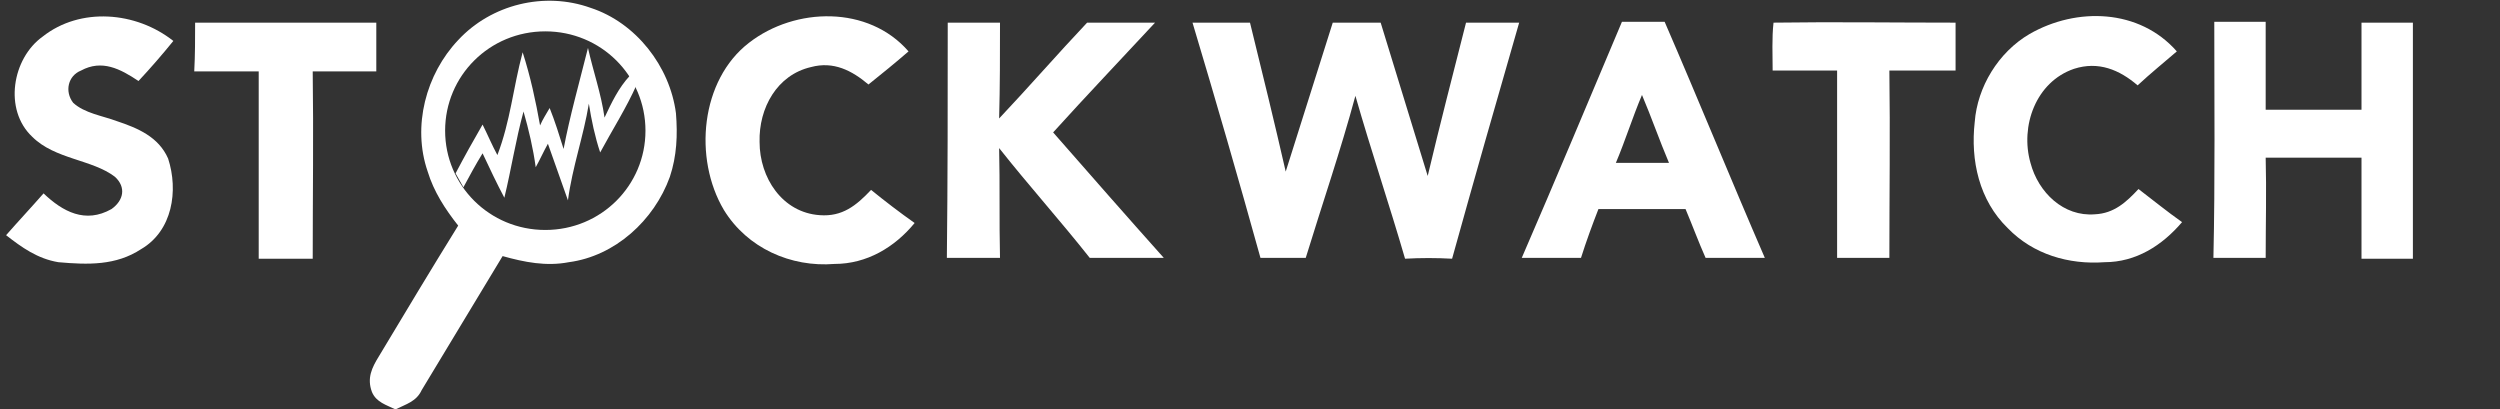 <svg xmlns="http://www.w3.org/2000/svg" xmlns:xlink="http://www.w3.org/1999/xlink" id="Layer_1" x="0px" y="0px" viewBox="0 0 287 47" style="enable-background:new 0 0 287 47;" xml:space="preserve"><rect x="0" y="0" width="287" height="47" fill="#333333" stroke="none"/><style type="text/css">	.st0{fill:#FFFFFF;}</style><g>	<path class="st0" d="M104.3,5.9c-1.5,1.3-3.1,2.6-4.6,3.8c-1.9-1.6-4-2.7-6.6-2c-3.9,0.9-6,4.7-5.9,8.6c0,4.1,2.6,8.1,6.9,8.4   c2.6,0.2,4.2-1.1,5.9-2.9c1.6,1.3,3.3,2.6,5,3.8c-2.3,2.8-5.5,4.7-9.2,4.7c-5,0.4-10-1.8-12.7-6.2C79.6,18.2,80.4,9.2,86,4.9   C91.3,0.8,99.7,0.6,104.3,5.9"></path>	<path class="st0" d="M249.9,5.9c-1.5,1.3-3,2.5-4.5,3.9c-2.1-1.8-4.5-2.8-7.3-1.9c-4.4,1.5-6.2,6.6-5,10.8c0.9,3.4,3.8,6.2,7.4,5.9   c2.2-0.1,3.6-1.4,5-2.9c1.7,1.3,3.3,2.6,5,3.8c-2.3,2.7-5.3,4.6-8.9,4.6c-4.1,0.3-8.2-0.9-11.1-3.9c-3.3-3.2-4.3-7.8-3.8-12.2   c0.3-4,2.7-8,6.3-10.1C238.4,0.8,245.6,1,249.9,5.9"></path>	<path class="st0" d="M19.9,4.7c-1.3,1.6-2.6,3.1-4,4.6c-2.1-1.4-4.2-2.5-6.6-1.2c-1.5,0.6-1.9,2.4-0.9,3.7c1.3,1.2,3.4,1.5,5,2.1   c2.4,0.8,4.8,1.8,5.9,4.3c1.2,3.7,0.5,8.3-3.1,10.4c-2.9,1.9-6.1,1.8-9.5,1.5c-2.4-0.4-4.2-1.7-6-3.1c1.4-1.6,2.9-3.2,4.3-4.8   c2.2,2.1,4.8,3.5,7.8,1.8c1.4-1,1.7-2.5,0.4-3.7c-2.6-2-6.9-2-9.5-4.6c-3.3-3.1-2.3-9,1.2-11.5C9.2,0.8,15.6,1.3,19.9,4.7"></path>	<path class="st0" d="M203.6,2.6c6.9-0.1,13.9,0,20.9,0c0,1.8,0,3.7,0,5.5c-2.5,0-5,0-7.6,0c0.1,7.2,0,14.4,0,21.5c-2,0-4,0-6,0   c0-7.2,0-14.3,0-21.5c-2.5,0-5,0-7.4,0C203.5,6.3,203.4,4.4,203.6,2.6"></path>	<path class="st0" d="M22.4,2.6c6.9,0,13.9,0,20.8,0c0,1.9,0,3.7,0,5.6c-2.4,0-4.9,0-7.3,0c0.1,7.2,0,14.4,0,21.5   c-2.1,0-4.1,0-6.2,0c0-7.2,0-14.4,0-21.5c-2.5,0-4.9,0-7.4,0C22.4,6.3,22.4,4.4,22.4,2.6"></path>	<path class="st0" d="M108.8,2.6c2,0,4,0,6,0c0,3.7,0,7.3-0.1,11c3.4-3.6,6.7-7.4,10.1-11c2.6,0,5.2,0,7.8,0   c-3.9,4.2-7.9,8.4-11.7,12.6c4.2,4.8,8.5,9.7,12.7,14.4c-2.8,0-5.7,0-8.5,0c-3.4-4.3-7-8.3-10.4-12.6c0.1,4.2,0,8.4,0.1,12.6   c-2,0-4,0-6.1,0C108.8,20.6,108.8,11.6,108.8,2.6"></path>	<path class="st0" d="M136.9,2.6c2.2,0,4.4,0,6.6,0c1.4,5.7,2.8,11.4,4.1,17.1c1.8-5.7,3.6-11.4,5.4-17.1c1.8,0,3.7,0,5.5,0   c1.8,5.9,3.6,11.7,5.4,17.6c1.4-5.9,2.9-11.7,4.4-17.6c2,0,4.1,0,6.1,0c-2.6,9-5.2,18.1-7.7,27.1c-1.8-0.1-3.6-0.1-5.4,0   c-1.8-6.2-3.9-12.4-5.7-18.7c-1.7,6.3-3.8,12.4-5.7,18.6c-1.7,0-3.4,0-5.2,0C142.2,20.6,139.6,11.6,136.9,2.6"></path>	<path class="st0" d="M254.2,2.5c2,0,4,0,5.9,0c0,3.3,0,6.7,0,10.1c3.7,0,7.3,0,11,0c0-3.3,0-6.7,0-10c2,0,3.9,0,5.9,0   c0,9,0,18.1,0,27.1c-2,0-4,0-5.9,0c0-3.9,0-7.7,0-11.6c-3.7,0-7.3,0-11,0c0.1,3.8,0,7.7,0,11.5c-2,0-4,0-6,0   C254.3,20.6,254.2,11.6,254.2,2.5"></path>	<path class="st0" d="M191.1,2.5c-1.6,0-3.2,0-4.9,0c-3.8,9-7.6,18.1-11.5,27.1c2.3,0,4.5,0,6.8,0c0.6-1.9,1.3-3.8,2-5.6   c3.3,0,6.7,0,10,0c0.8,1.9,1.5,3.8,2.3,5.6c2.3,0,4.5,0,6.8,0C198.7,20.6,195,11.5,191.1,2.5z M185.5,18.7c1.1-2.6,1.9-5.2,3-7.8   c1.1,2.6,2,5.2,3.1,7.8C189.6,18.7,187.5,18.7,185.5,18.7z"></path>	<path class="st0" d="M77.6,13C76.9,7.6,73,2.6,67.8,0.9C62.5-1,56.4,0.5,52.6,4.6c-3.7,3.9-5.3,9.9-3.5,15.1c0.7,2.3,2,4.3,3.5,6.2   c-3.1,5-6.1,10-9.1,15c-0.8,1.3-1.4,2.5-0.8,4.1c0.5,1.2,1.7,1.5,2.7,2c1.2-0.6,2.4-0.9,3-2.2c3.1-5.1,6.2-10.3,9.3-15.4   c2.5,0.7,5,1.2,7.6,0.7c5.3-0.7,9.8-4.8,11.6-9.8C77.7,17.9,77.8,15.5,77.6,13z M62.6,26.4c-6.4,0-11.5-5.1-11.5-11.4   S56.2,3.6,62.6,3.6C69,3.6,74.1,8.7,74.1,15S69,26.4,62.6,26.4z"></path>	<path class="st0" d="M67.5,5.5c0.6,2.7,1.5,5.2,1.9,8c0.8-1.7,1.6-3.4,2.9-4.8l0.8,1c-1.2,2.7-2.8,5.2-4.2,7.8   c-0.6-1.8-1-3.7-1.3-5.6c-0.6,3.7-1.9,7.3-2.4,11.1c-0.8-2.2-1.5-4.3-2.3-6.5c-0.5,0.9-0.9,1.8-1.4,2.7c-0.3-2.2-0.8-4.3-1.4-6.4   c-0.9,3.3-1.4,6.6-2.2,9.9c-0.9-1.7-1.7-3.4-2.5-5.1c-0.8,1.3-1.5,2.6-2.2,3.9c-0.3-0.5-0.6-1.1-0.9-1.6c1-1.9,2-3.7,3.1-5.6   c0.6,1.2,1.1,2.4,1.7,3.5c1.5-3.9,1.8-7.7,2.9-11.8c0.9,2.8,1.5,5.6,2,8.4c0.3-0.7,0.7-1.3,1.1-2c0.6,1.5,1.1,3.1,1.6,4.7   C65.4,13.4,66.5,9.5,67.5,5.5"></path></g></svg>